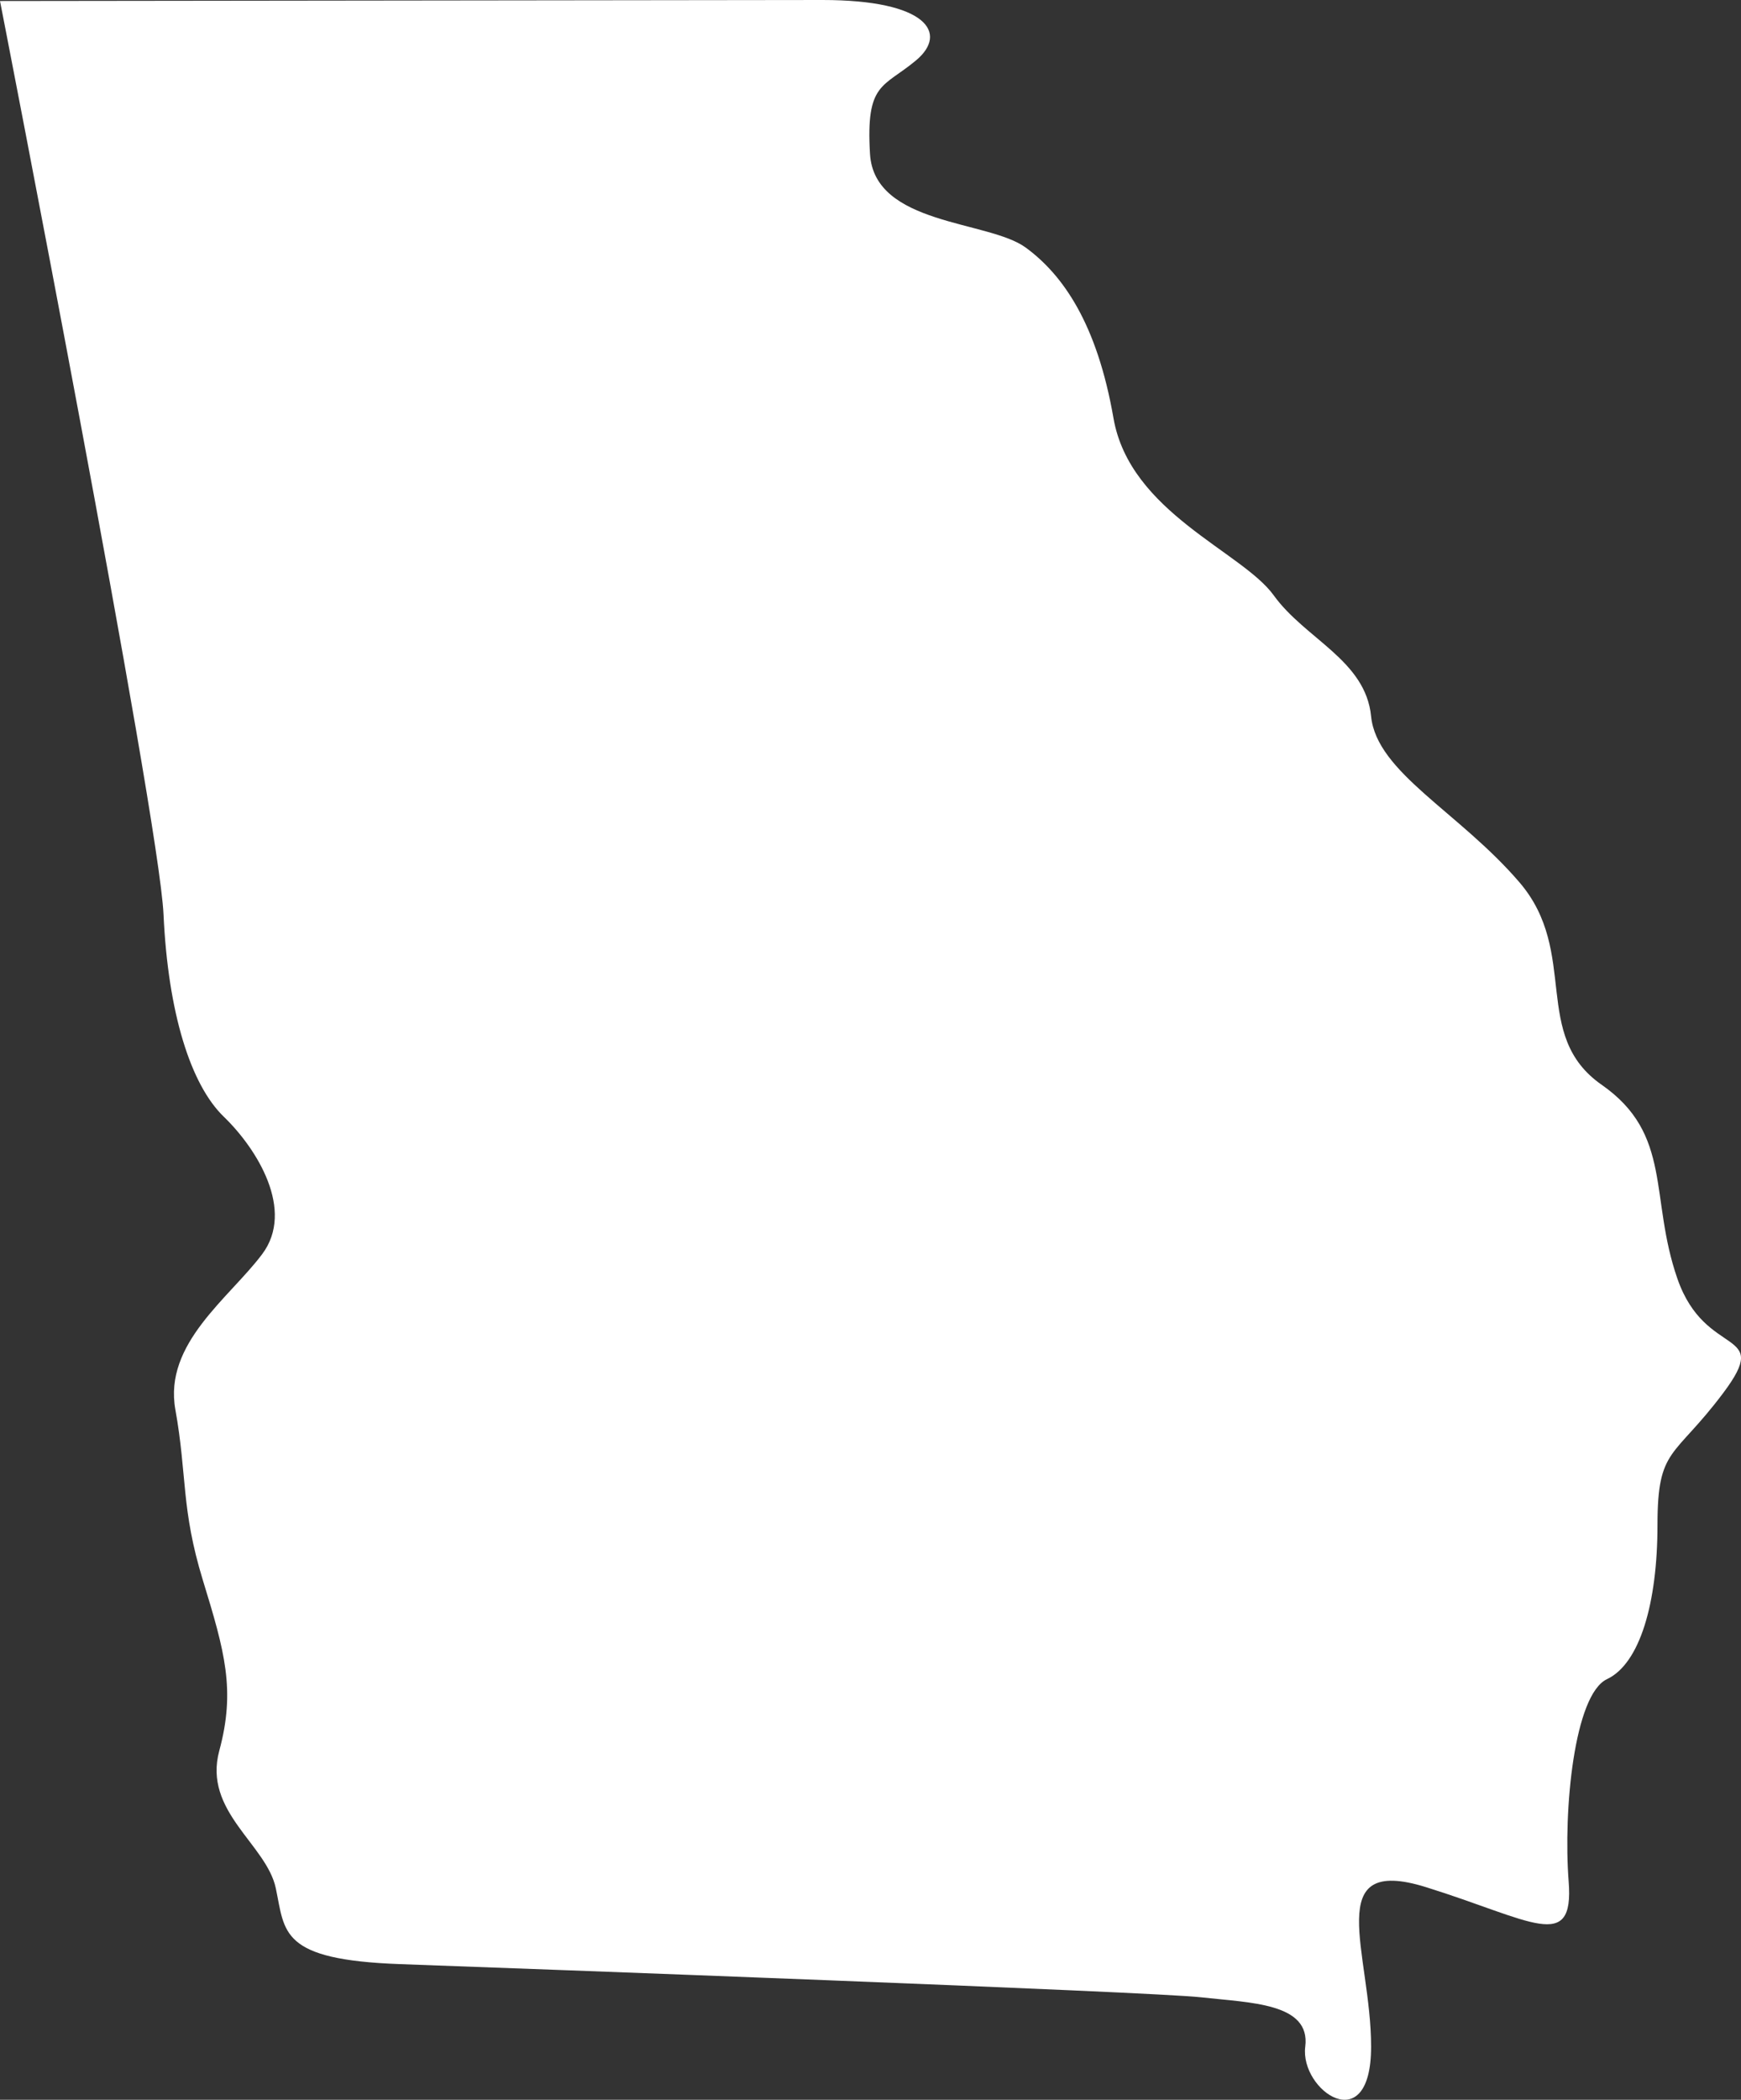 <svg width="73" height="88" viewBox="0 0 73 88" fill="none" xmlns="http://www.w3.org/2000/svg">
<rect x="0" y="0" width="73" height="88" fill="#333333" stroke="none"/>
<path d="M0 0.042C0 0.042 6.665 34.167 6.856 38.315C7.046 42.462 7.998 45.464 9.384 46.801C10.77 48.138 12.379 50.715 10.992 52.561C9.606 54.407 6.856 56.305 7.353 59.074C7.85 61.843 7.586 63.222 8.506 66.224C9.427 69.225 9.882 70.827 9.194 73.373C8.506 75.919 11.172 77.287 11.564 79.133C11.955 80.979 11.722 82.135 16.79 82.315C21.858 82.496 48.296 83.471 50.359 83.705C52.422 83.938 54.961 83.938 54.729 85.773C54.496 87.608 57.49 89.698 57.49 85.773C57.49 81.848 55.374 77.711 59.796 79.09C64.219 80.469 66.007 81.859 65.774 78.857C65.541 75.855 66.007 71.017 67.382 70.371C68.757 69.723 69.498 67.188 69.498 63.911C69.498 60.633 70.186 61.142 72.259 58.373C74.333 55.605 71.519 56.995 70.334 53.59C69.148 50.185 70.143 47.544 67.16 45.464C64.176 43.385 66.239 39.927 63.711 36.978C61.182 34.029 57.723 32.374 57.49 30.02C57.257 27.665 54.729 26.784 53.406 24.949C52.084 23.114 47.376 21.481 46.688 17.524C46 13.567 44.572 11.52 43.006 10.374C41.44 9.229 36.658 9.451 36.479 6.45C36.299 3.447 37.029 3.681 38.404 2.535C39.78 1.39 38.87 0 34.49 0L0 0.042Z" fill="white"/>
</svg>

